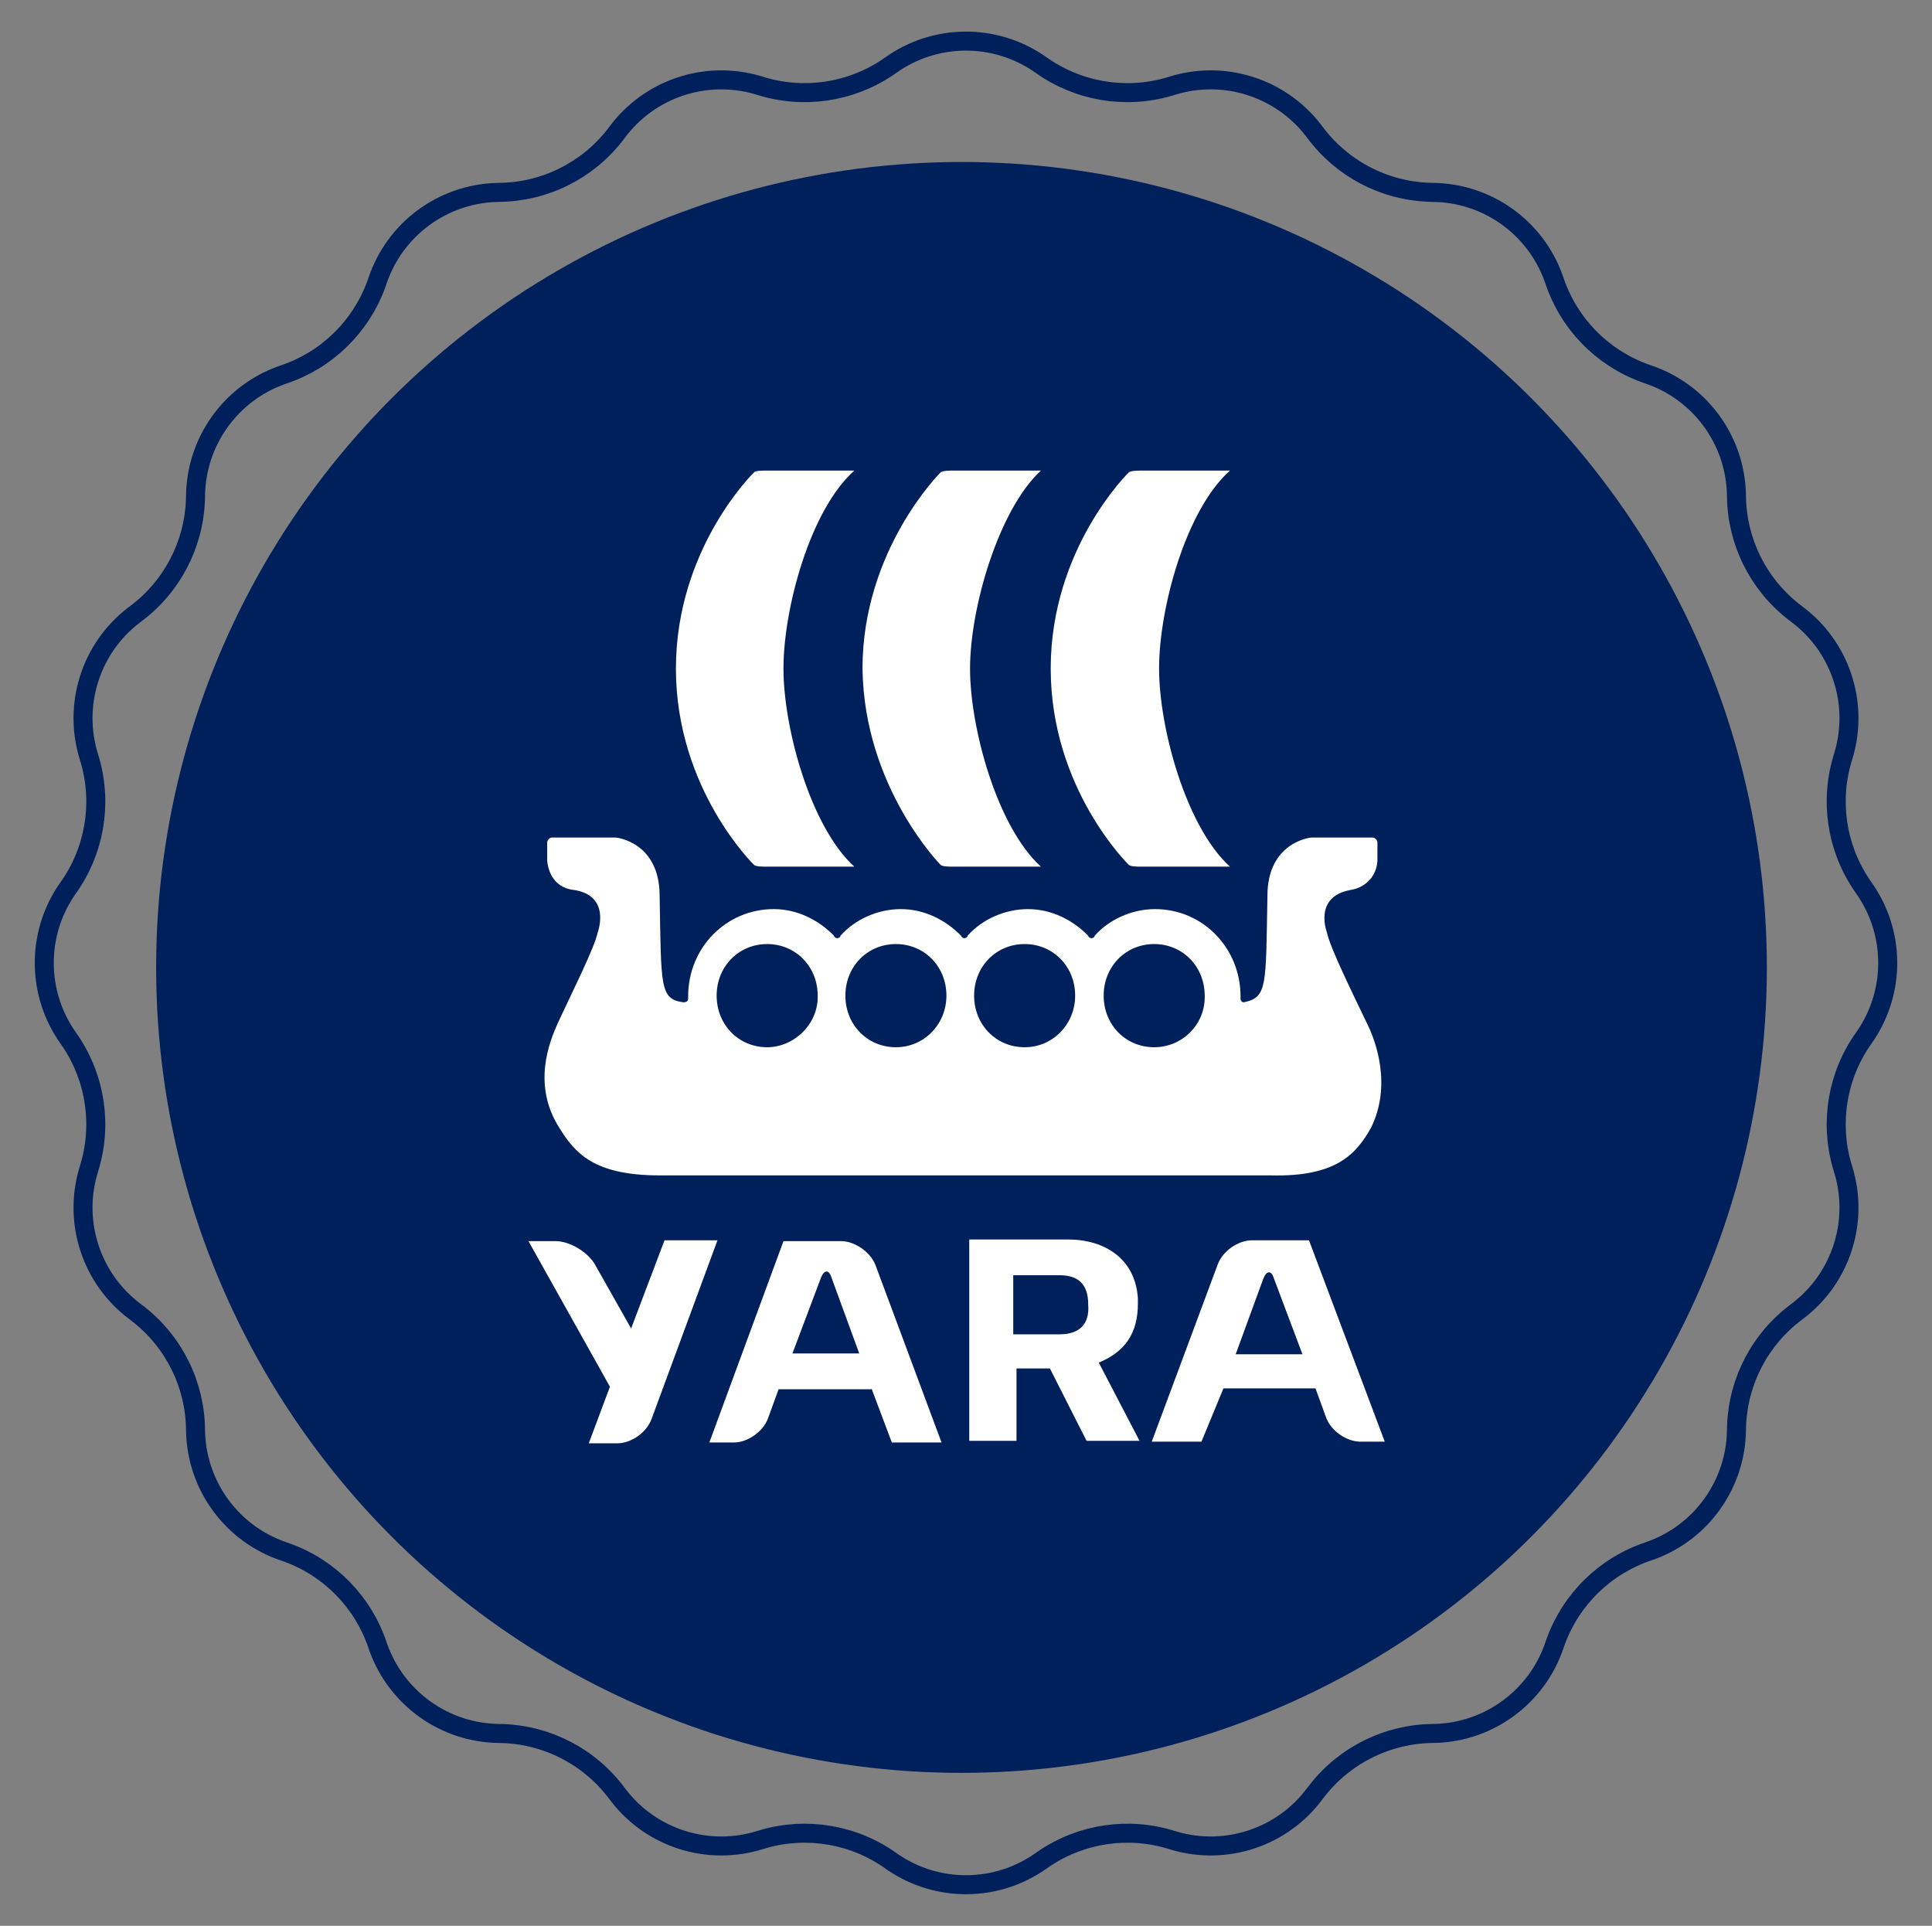 <svg xmlns="http://www.w3.org/2000/svg" width="305" height="304" viewBox="0 0 305 304" fill="none"><rect x="0" y="0" width="305" height="304" fill="#808080" stroke="none"/><path d="M140.629 10.279C147.625 5.306 156.966 5.228 164.035 10.046L164.37 10.279C170.171 14.403 177.518 15.667 184.345 13.743L185.004 13.547C193.195 10.979 202.102 13.792 207.336 20.559L207.582 20.884C211.825 26.599 218.423 30.071 225.51 30.352L226.198 30.368C234.781 30.457 242.383 35.884 245.27 43.937L245.404 44.322C247.673 51.069 252.874 56.41 259.529 58.867L260.177 59.096C268.313 61.832 273.865 69.343 274.122 77.894L274.131 78.302C274.205 85.419 277.5 92.106 283.07 96.499L283.616 96.917C290.508 102.034 293.469 110.893 291.071 119.104L290.953 119.495C288.823 126.287 289.891 133.665 293.831 139.563L294.22 140.13C299.194 147.126 299.272 156.466 294.454 163.535L294.22 163.87C290.096 169.671 288.833 177.018 290.756 183.846L290.953 184.505C293.521 192.695 290.708 201.603 283.941 206.837L283.616 207.083C277.901 211.326 274.428 217.923 274.148 225.011L274.131 225.698C274.043 234.281 268.616 241.883 260.563 244.771L260.177 244.904C253.431 247.174 248.089 252.375 245.632 259.029L245.404 259.678C242.667 267.813 235.157 273.366 226.606 273.623L226.198 273.632C219.08 273.705 212.393 277.001 208 282.57L207.582 283.116C202.466 290.008 193.607 292.969 185.395 290.571L185.004 290.453C178.213 288.323 170.835 289.392 164.936 293.331L164.37 293.721C157.374 298.694 148.033 298.772 140.964 293.954L140.629 293.721C134.828 289.597 127.481 288.333 120.654 290.257L119.995 290.453C111.804 293.021 102.897 290.208 97.662 283.441L97.416 283.116C93.174 277.401 86.576 273.929 79.489 273.648L78.801 273.632C70.218 273.543 62.616 268.116 59.729 260.063L59.595 259.678C57.326 252.931 52.125 247.59 45.47 245.133L44.822 244.904C36.686 242.168 31.134 234.657 30.876 226.106L30.868 225.698C30.794 218.581 27.498 211.894 21.929 207.501L21.383 207.083C14.491 201.966 11.53 193.107 13.928 184.896L14.046 184.505C16.176 177.713 15.108 170.335 11.168 164.437L10.779 163.87C5.805 156.874 5.727 147.534 10.545 140.465L10.779 140.13C14.903 134.329 16.166 126.982 14.243 120.154L14.046 119.495C11.478 111.305 14.291 102.397 21.058 97.163L21.383 96.917C27.098 92.674 30.571 86.077 30.851 78.989L30.868 78.302C30.956 69.719 36.383 62.117 44.436 59.23L44.822 59.096C51.568 56.827 56.91 51.625 59.367 44.971L59.595 44.322C62.332 36.187 69.842 30.634 78.393 30.377L78.801 30.368C85.919 30.295 92.606 26.999 96.999 21.43L97.416 20.884C102.533 13.992 111.392 11.031 119.604 13.429L119.995 13.547C126.786 15.677 134.164 14.608 140.063 10.669L140.629 10.279Z" stroke="#00205B" stroke-width="3"></path><g clip-path="url(#clip0_2371_4338)"><circle cx="151.789" cy="152.711" r="127.14" fill="#00205B"></circle><path d="M242.147 236.897C242.147 241.625 238.288 245.435 233.786 245.435H69.793C65.162 245.435 61.432 241.494 61.432 236.897L61.432 69.291C61.432 64.563 65.291 60.754 69.793 60.754L233.658 60.754C238.288 60.754 242.018 64.694 242.018 69.291L242.147 236.897Z" fill="#00205B"></path><path d="M173.464 215.092C177.579 213.385 179.637 210.495 179.637 205.766C179.637 205.504 179.637 205.241 179.637 204.978C179.252 198.673 174.364 195.652 168.576 195.652H153.013V227.44H160.473V216.012H165.746L171.534 227.44H179.895L173.464 215.092ZM167.29 210.626H159.958V201.3H167.29C170.119 201.3 171.791 202.614 171.791 205.898C172.049 209.05 170.377 210.626 167.29 210.626Z" fill="white"></path><path d="M113.267 195.783H104.907L99.633 209.706L93.845 199.461C92.688 197.622 89.987 195.914 87.671 195.914H83.427L96.289 218.901L92.945 227.833H97.447C99.633 227.833 102.077 226.125 102.849 224.024L113.267 195.783Z" fill="white"></path><path d="M135.648 213.648H125.101L129.603 201.695C130.117 200.381 130.889 200.381 131.275 201.695L135.648 213.648ZM137.577 219.165L140.793 227.702H148.639L138.221 199.724C137.449 197.623 134.876 195.915 132.818 195.915H123.686L111.982 227.702H115.84C118.027 227.702 120.471 225.995 121.242 223.893L122.914 219.296H137.577V219.165Z" fill="white"></path><path d="M199.444 201.825C199.958 200.512 200.73 200.512 201.116 201.825L205.618 213.778H195.071L199.444 201.825ZM193.141 219.164H207.676L209.348 223.761C210.12 225.863 212.563 227.57 214.75 227.57H218.609L206.647 195.783H197.643C195.457 195.783 193.013 197.491 192.241 199.592L181.823 227.57H189.669L193.141 219.164Z" fill="white"></path><path d="M178.222 136.543C178.608 136.806 179.508 136.806 180.408 136.806C183.752 136.806 190.312 136.806 194.171 136.806C187.225 130.501 182.981 114.87 182.981 105.544C182.981 95.956 187.225 80.456 194.171 74.283C190.441 74.283 183.881 74.283 180.408 74.283C179.637 74.283 178.608 74.283 178.222 74.545C178.222 74.545 165.874 86.498 165.874 105.544C165.874 124.59 178.222 136.543 178.222 136.543Z" fill="white"></path><path d="M148.508 136.543C148.894 136.806 149.794 136.806 150.694 136.806C154.039 136.806 160.598 136.806 164.328 136.806C157.383 130.501 153.138 114.87 153.138 105.544C153.138 95.955 157.64 80.456 164.328 74.282C160.598 74.282 154.039 74.282 150.694 74.282C149.923 74.282 148.894 74.282 148.508 74.545C148.508 74.545 136.16 86.761 136.16 105.544C136.417 124.327 148.508 136.543 148.508 136.543Z" fill="white"></path><path d="M119.053 136.543C119.439 136.806 120.34 136.806 121.111 136.806C124.584 136.806 131.144 136.806 134.874 136.806C127.928 130.501 123.684 114.87 123.684 105.544C123.684 95.956 127.928 80.456 134.874 74.283C131.144 74.283 124.584 74.283 121.111 74.283C120.34 74.283 119.311 74.283 119.053 74.545C119.053 74.545 106.706 86.498 106.706 105.544C106.706 124.59 119.053 136.543 119.053 136.543Z" fill="white"></path><path d="M215.778 161.5C213.72 157.166 209.99 149.679 209.476 147.183C209.476 147.183 207.289 141.535 213.206 140.484C215.65 140.09 217.322 138.251 217.45 135.887V132.997C217.45 132.603 217.064 132.209 216.679 132.209H207.032C206.775 132.209 200.086 132.997 200.086 141.403C199.829 155.721 200.086 157.428 196.356 158.216C195.97 158.216 195.842 157.822 195.842 157.691C195.842 157.428 195.842 157.428 195.842 157.297C195.842 149.679 189.925 143.505 182.336 143.505C178.606 143.505 175.005 145.213 172.818 147.708C172.818 147.971 172.432 148.102 172.304 148.102C172.046 148.102 171.789 147.84 171.789 147.708C169.345 145.213 166.001 143.505 162.271 143.505C158.541 143.505 154.94 145.213 152.753 147.708C152.753 147.971 152.367 148.102 152.239 148.102C151.981 148.102 151.724 147.84 151.724 147.708C149.28 145.213 145.936 143.505 142.206 143.505C138.476 143.505 134.874 145.213 132.688 147.708C132.688 147.971 132.302 148.102 132.173 148.102C131.916 148.102 131.659 147.84 131.659 147.708C129.215 145.213 125.871 143.505 122.141 143.505C114.681 143.505 108.635 149.547 108.635 157.297C108.635 157.56 108.635 157.56 108.635 157.691C108.635 158.085 108.25 158.216 107.864 158.216C104.134 157.691 104.391 155.721 104.134 141.403C104.134 132.997 97.445 132.209 97.188 132.209H87.155C86.769 132.209 86.384 132.603 86.384 132.997V135.887C86.641 138.382 88.056 140.221 90.628 140.484C96.545 141.403 94.358 147.183 94.358 147.183C93.844 149.679 90.114 157.034 88.056 161.5C86.769 164.39 83.94 171.22 88.313 178.051C90.757 181.991 93.715 185.538 104.134 185.538L200.601 185.538C211.019 185.8 214.106 182.122 216.421 178.051C219.765 171.352 217.193 164.259 215.778 161.5ZM121.112 165.309C116.61 165.309 113.137 161.763 113.137 157.166C113.137 152.568 116.61 149.022 121.112 149.022C125.614 149.022 129.086 152.568 129.086 157.166C129.215 161.632 125.356 165.309 121.112 165.309ZM141.434 165.309C136.932 165.309 133.46 161.763 133.46 157.166C133.46 152.568 136.932 149.022 141.434 149.022C145.936 149.022 149.409 152.568 149.409 157.166C149.409 161.632 145.936 165.309 141.434 165.309ZM161.757 165.309C157.255 165.309 153.782 161.763 153.782 157.166C153.782 152.568 157.255 149.022 161.757 149.022C166.258 149.022 169.731 152.568 169.731 157.166C169.731 161.632 166.258 165.309 161.757 165.309ZM182.208 165.309C177.706 165.309 174.233 161.763 174.233 157.166C174.233 152.568 177.706 149.022 182.208 149.022C186.709 149.022 190.182 152.568 190.182 157.166C190.311 161.632 186.709 165.309 182.208 165.309Z" fill="white"></path></g><defs><clipPath id="clip0_2371_4338"><rect width="254.28" height="254.28" fill="white" transform="translate(24.649 25.57)"></rect></clipPath></defs></svg>